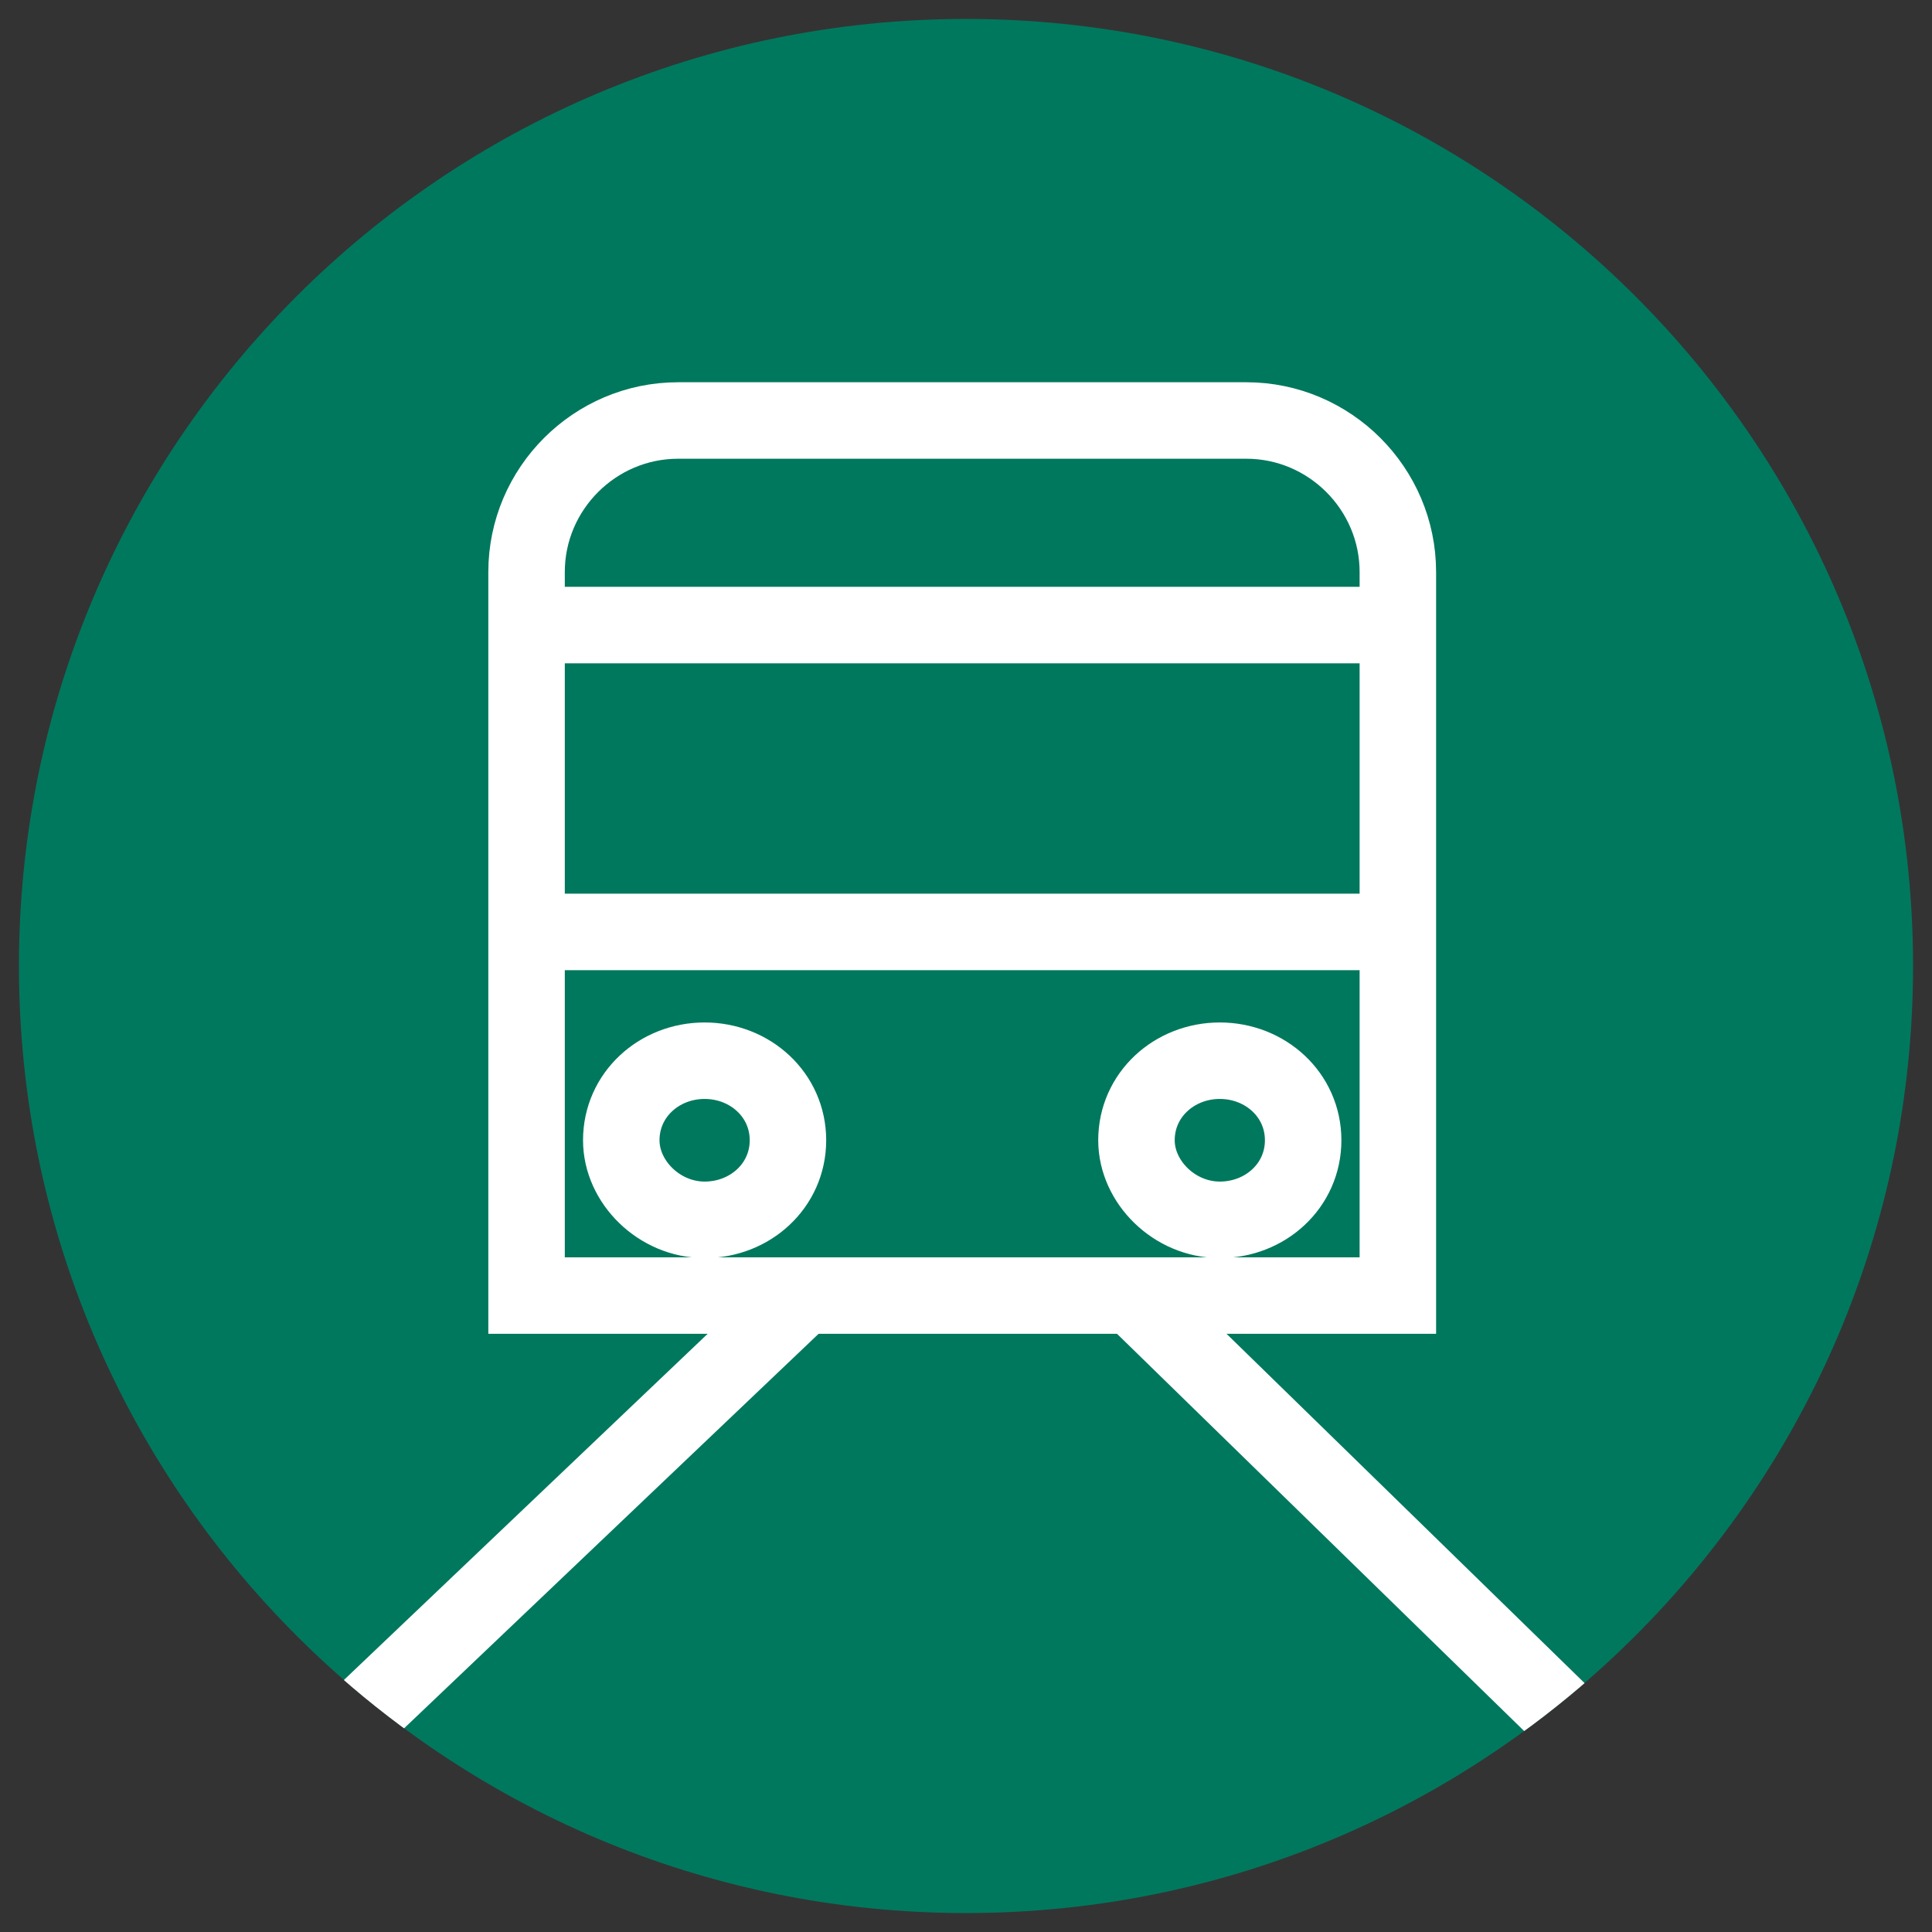 <?xml version="1.0" encoding="utf-8"?>
<!-- Generator: Adobe Illustrator 22.1.0, SVG Export Plug-In . SVG Version: 6.00 Build 0)  -->
<svg version="1.1" id="Layer_1" xmlns="http://www.w3.org/2000/svg" xmlns:xlink="http://www.w3.org/1999/xlink" x="0px" y="0px"
	 viewBox="0 0 51 51" style="enable-background:new 0 0 51 51;" xml:space="preserve">
<rect x="0" y="0" width="51" height="51" fill="#333333" stroke="none"/>
<style type="text/css">
	.st0{fill:#00785D;}
	.st1{clip-path:url(#SVGID_2_);fill:none;stroke:#FFFFFF;stroke-width:2.019;stroke-miterlimit:10;}
	.st2{clip-path:url(#SVGID_4_);fill:none;stroke:#FFFFFF;stroke-width:2.019;stroke-miterlimit:10;}
</style>
<g>
	<path class="st0" d="M25.5,50.5c13.8,0,25-11.2,25-25s-11.2-25-25-25s-25,11.2-25,25S11.7,50.5,25.5,50.5"/>
	<g>
		<g>
			<defs>
				<circle id="SVGID_1_" cx="25.5" cy="25.5" r="25"/>
			</defs>
			<clipPath id="SVGID_2_">
				<use xlink:href="#SVGID_1_"  style="overflow:visible;"/>
			</clipPath>
			<path class="st1" d="M13.9,34.2V15.1c0-2.2,1.8-4,4-4h15c2.2,0,4,1.8,4,4v19.1H13.9z"/>
		</g>
		<g>
			<defs>
				<circle id="SVGID_3_" cx="25.5" cy="25.5" r="25"/>
			</defs>
			<clipPath id="SVGID_4_">
				<use xlink:href="#SVGID_3_"  style="overflow:visible;"/>
			</clipPath>
			<path class="st2" d="M13.4,24.6h24 M13.4,16.5h24 M34.4,30.1c0,1.2-1,2.1-2.2,2.1s-2.2-1-2.2-2.1c0-1.2,1-2.1,2.2-2.1
				S34.4,28.9,34.4,30.1z M20.8,30.1c0,1.2-1,2.1-2.2,2.1s-2.2-1-2.2-2.1c0-1.2,1-2.1,2.2-2.1S20.8,28.9,20.8,30.1z M30,34.3
				l12.3,12 M21.1,34.3L6.6,48.1"/>
		</g>
	</g>
</g>
</svg>
